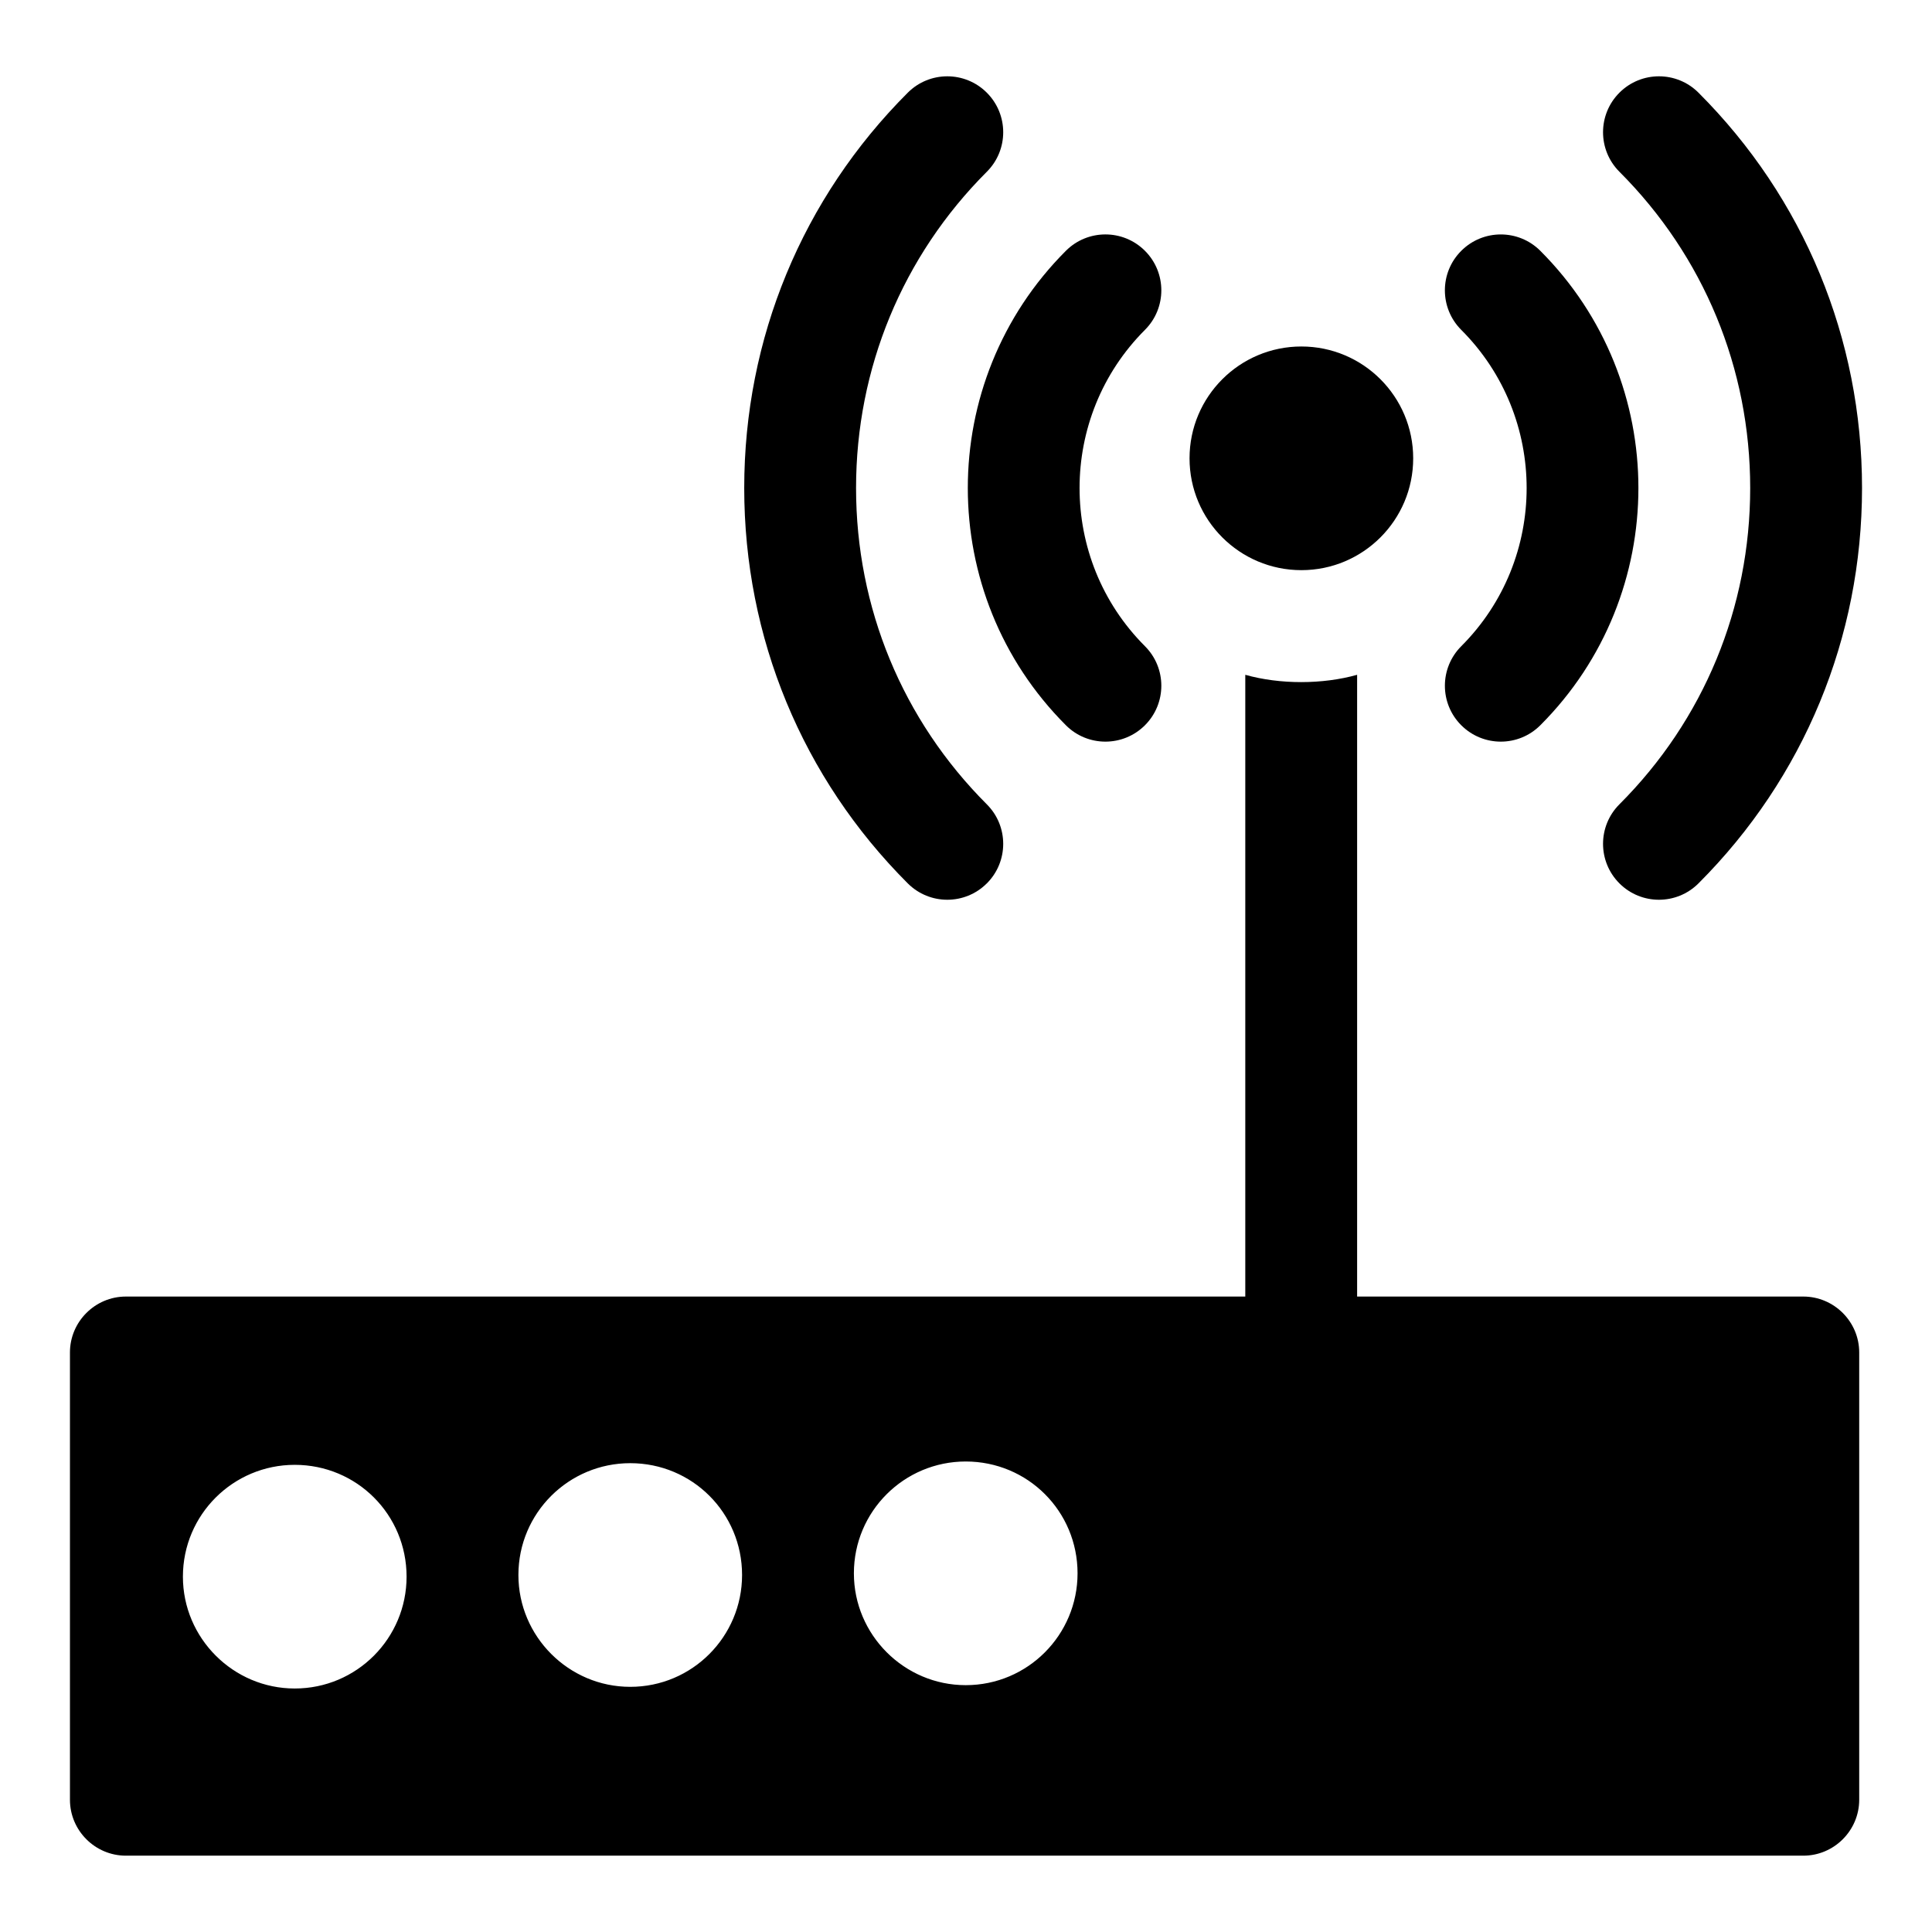 <?xml version="1.0" encoding="UTF-8"?>
<!-- Uploaded to: SVG Repo, www.svgrepo.com, Generator: SVG Repo Mixer Tools -->
<svg fill="#000000" width="800px" height="800px" version="1.1" viewBox="144 144 512 512" xmlns="http://www.w3.org/2000/svg">
 <g>
  <path d="m621.9 487.6h-118.25v-164.77c-9.137 2.57-20.438 2.59-29.637 0v164.77h-296.66c-8.148 0-14.816 6.668-14.816 14.816v118.54c0 8.152 6.668 14.816 14.816 14.816h444.54c8.152 0 14.816-6.668 14.816-14.816v-118.54c0-8.148-6.668-14.816-14.816-14.816zm-399.79 103.87c-16.301 0-29.637-13.336-29.637-29.637 0-16.449 13.336-29.637 29.637-29.637 16.449 0 29.637 13.188 29.637 29.637 0 16.301-13.188 29.637-29.637 29.637zm88.91-0.441c-16.301 0-29.637-13.336-29.637-29.637 0-16.449 13.336-29.637 29.637-29.637 16.449 0 29.637 13.188 29.637 29.637-0.004 16.297-13.191 29.637-29.637 29.637zm88.906-0.445c-16.301 0-29.637-13.336-29.637-29.637 0-16.449 13.336-29.637 29.637-29.637 16.449 0 29.637 13.188 29.637 29.637 0 16.301-13.188 29.637-29.637 29.637z"/>
  <path d="m405.52 378.11c5.789-5.789 5.789-15.172 0-20.953-22.352-22.352-34.656-52.117-34.656-83.82 0-31.707 12.309-61.473 34.656-83.82 5.789-5.781 5.789-15.164 0-20.953s-15.164-5.789-20.953 0c-27.949 27.941-43.34 65.152-43.34 104.77 0 39.621 15.391 76.832 43.34 104.77 5.789 5.785 15.164 5.785 20.953 0z"/>
  <path d="m607.82 273.33c0 31.707-12.309 61.473-34.656 83.82-5.789 5.781-5.789 15.164 0 20.953 5.789 5.789 15.164 5.789 20.953 0 27.949-27.941 43.34-65.152 43.34-104.77 0-39.621-15.391-76.832-43.34-104.77-5.789-5.789-15.164-5.789-20.953 0-5.789 5.789-5.789 15.172 0 20.953 22.348 22.352 34.656 52.117 34.656 83.82z"/>
  <path d="m426.47 336.2c5.789 5.789 15.164 5.789 20.953 0 5.789-5.781 5.789-15.164 0-20.953-23.102-23.109-23.102-60.719 0-83.828 5.789-5.789 5.789-15.172 0-20.953-5.789-5.789-15.164-5.789-20.953 0-34.656 34.664-34.656 91.07 0 125.73z"/>
  <path d="m531.25 336.2c5.789 5.789 15.164 5.789 20.953 0 34.656-34.664 34.656-91.07 0-125.73-5.789-5.789-15.164-5.789-20.953 0-5.789 5.781-5.789 15.164 0 20.953 23.102 23.109 23.102 60.719 0 83.828-5.785 5.789-5.785 15.176 0 20.953z"/>
  <path d="m518.51 265.46c0 16.367-13.266 29.637-29.633 29.637s-29.637-13.27-29.637-29.637c0-16.367 13.27-29.637 29.637-29.637s29.633 13.27 29.633 29.637"/>
 </g>
</svg>